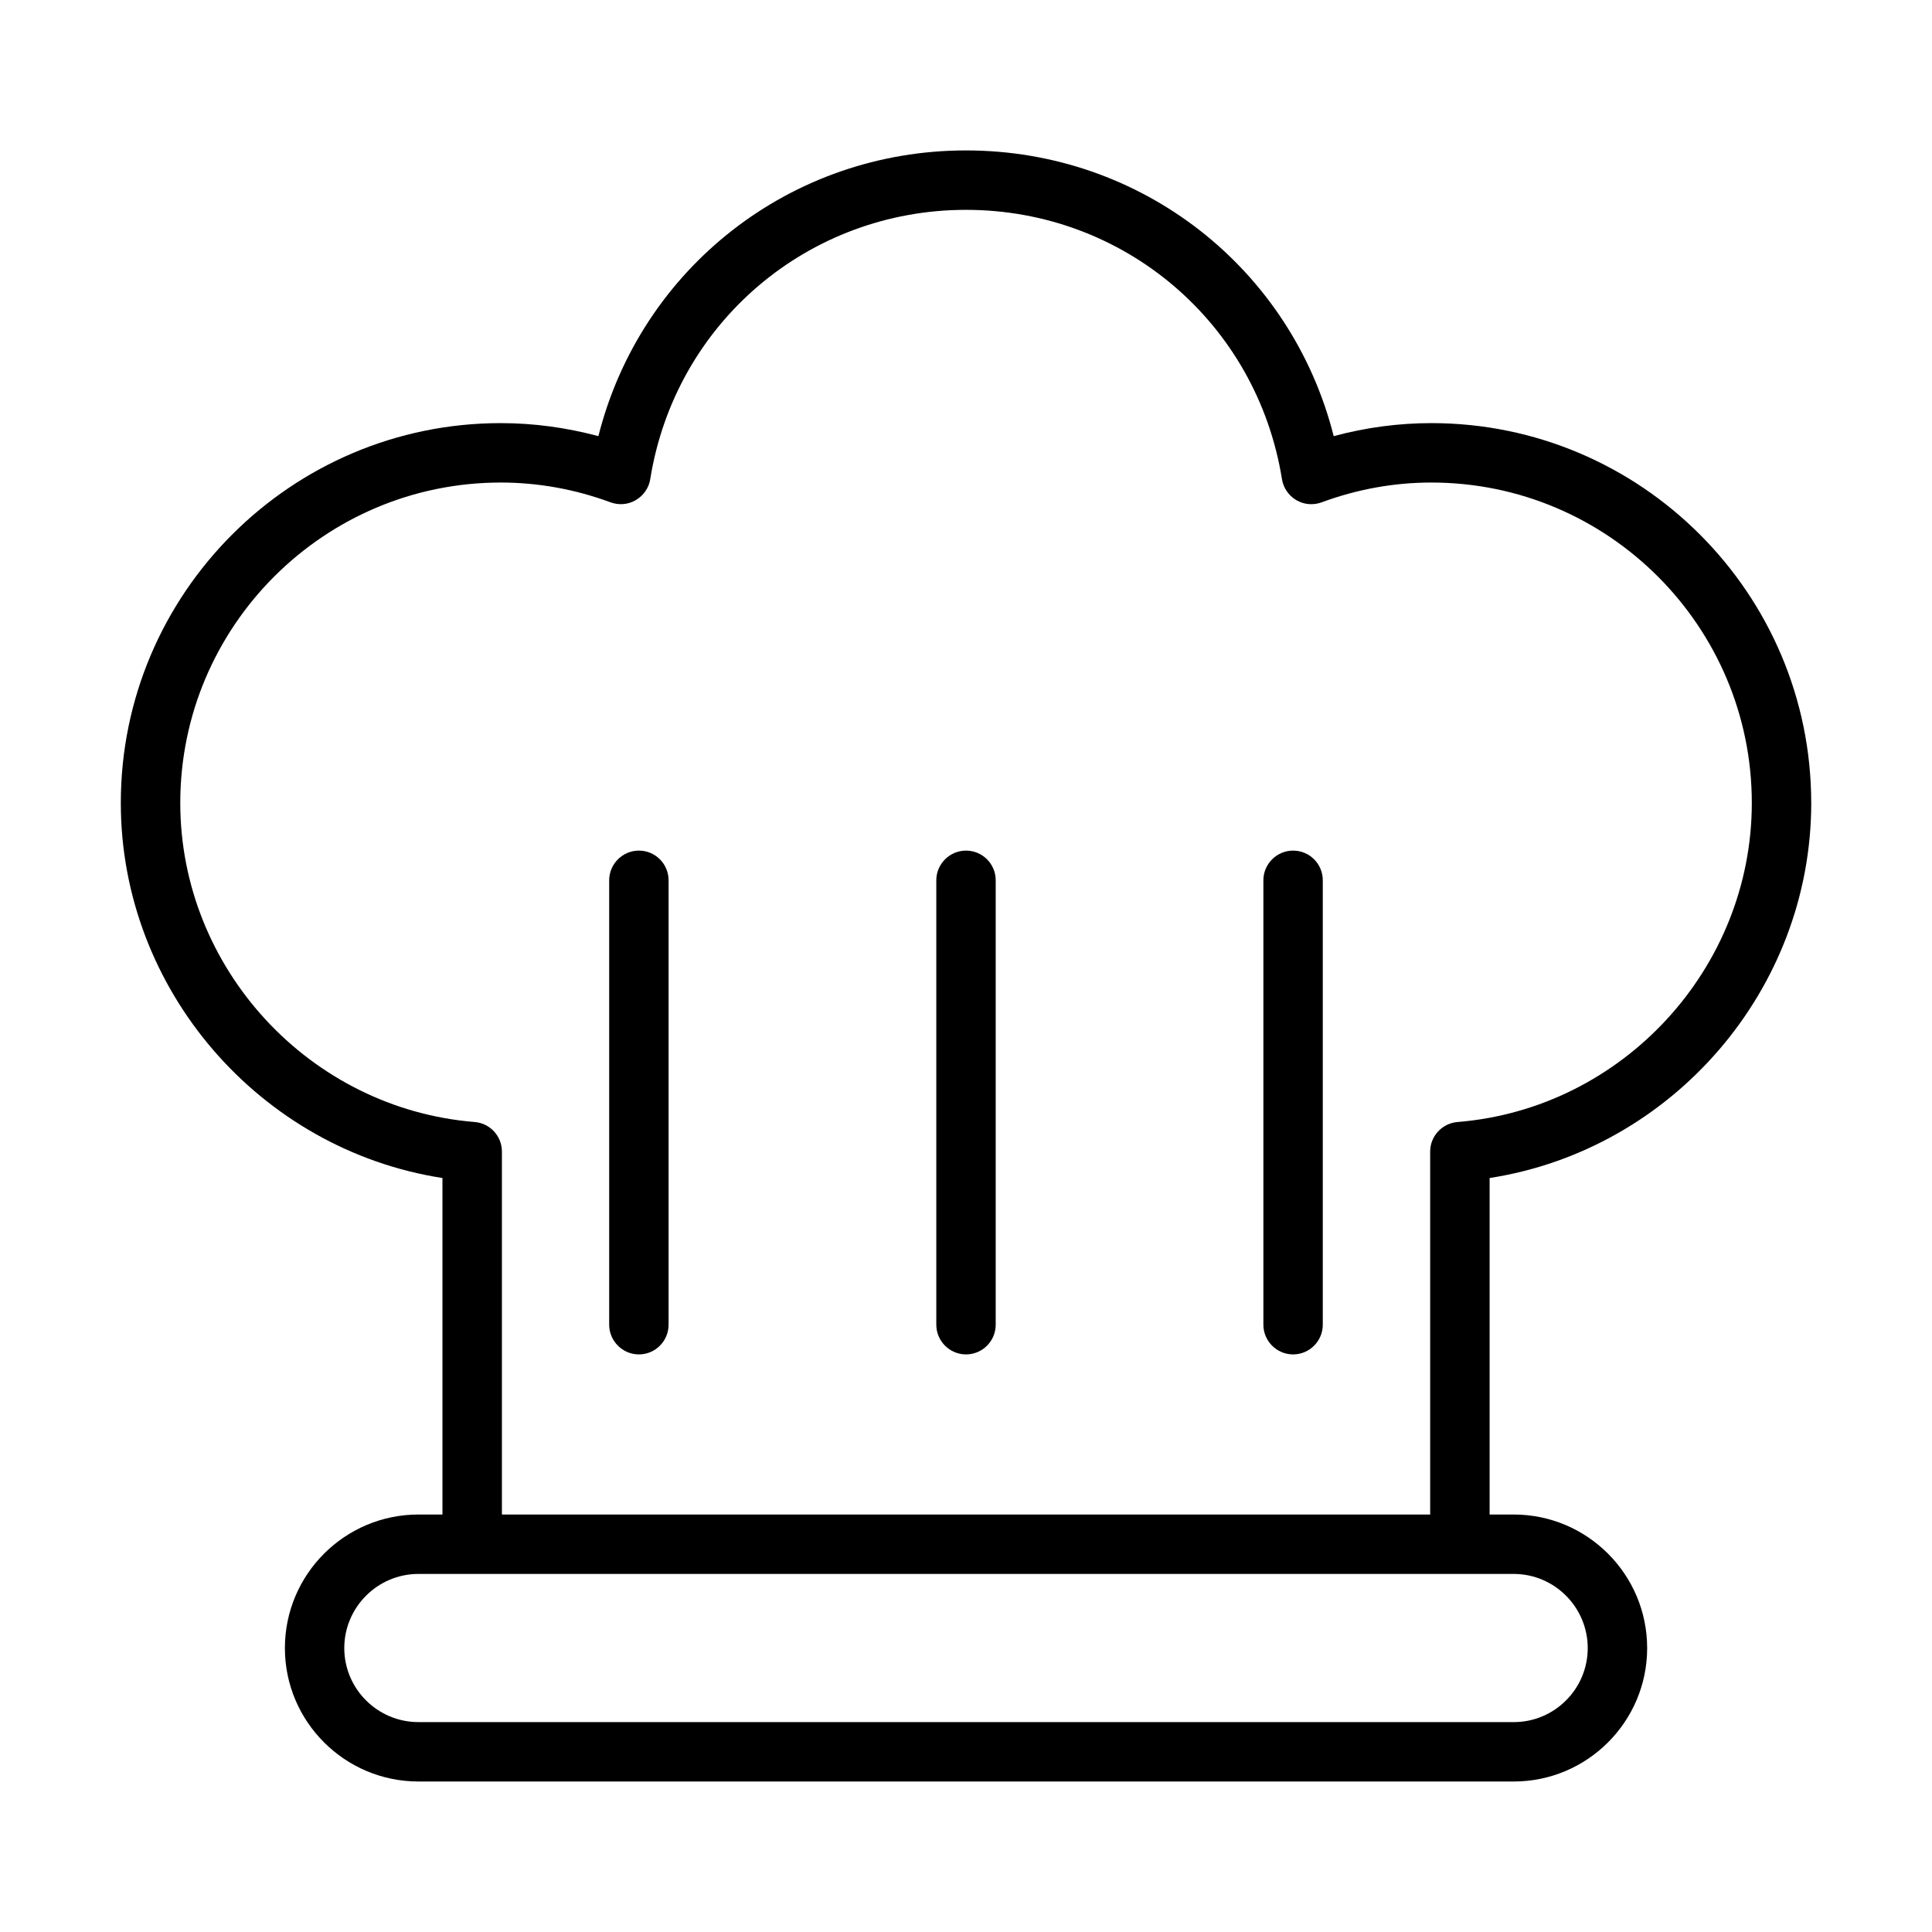 <?xml version="1.0" encoding="UTF-8"?>
<!-- Uploaded to: ICON Repo, www.svgrepo.com, Generator: ICON Repo Mixer Tools -->
<svg fill="#000000" width="800px" height="800px" version="1.1" viewBox="144 144 512 512" xmlns="http://www.w3.org/2000/svg">
 <g>
  <path d="m623.99 356.78c0-55.496-45.137-100.65-100.65-100.65-8.707 0-17.383 1.164-25.898 3.449-11.207-44.367-50.82-75.715-97.438-75.715-46.586 0-86.23 31.332-97.426 75.715-8.516-2.269-17.176-3.449-25.883-3.449-55.496 0-100.68 45.137-100.68 100.65 0 49.562 36.902 91.914 85.238 99.406v89.176h-6.359c-19.523 0-35.395 15.871-35.395 35.395 0 19.492 15.871 35.359 35.395 35.359h290.26c19.492 0 35.359-15.871 35.359-35.359 0-19.523-15.871-35.395-35.359-35.395h-6.391v-89.176c48.363-7.492 85.234-49.844 85.234-99.406zm-59.227 223.98c0 10.832-8.801 19.617-19.617 19.617l-290.26-0.004c-10.832 0-19.648-8.801-19.648-19.617s8.832-19.648 19.648-19.648h290.26c10.816 0 19.617 8.836 19.617 19.652zm-287.75-35.395v-96.18c0-4.094-3.133-7.512-7.227-7.84-43.754-3.543-78.012-40.684-78.012-84.562 0-46.809 38.102-84.906 84.938-84.906 9.809 0 19.617 1.746 29.125 5.258 2.219 0.805 4.676 0.582 6.676-0.613 2.031-1.195 3.449-3.227 3.809-5.543 6.613-41.344 41.836-71.367 83.684-71.367 41.879 0 77.082 30.008 83.727 71.367 0.363 2.297 1.746 4.328 3.777 5.543 2.031 1.211 4.488 1.418 6.707 0.613 9.508-3.512 19.285-5.258 29.125-5.258 46.809 0 84.906 38.102 84.906 84.906 0 43.879-34.258 81.02-77.98 84.562-4.094 0.332-7.258 3.746-7.258 7.84v96.18z"/>
  <path d="m313.31 369.42c-4.328 0-7.871 3.543-7.871 7.871v117.77c0 4.328 3.543 7.871 7.871 7.871 4.359 0 7.871-3.543 7.871-7.871v-117.77c0-4.344-3.512-7.871-7.871-7.871z"/>
  <path d="m400 369.42c-4.328 0-7.871 3.543-7.871 7.871v117.77c0 4.328 3.543 7.871 7.871 7.871 4.359 0 7.871-3.543 7.871-7.871v-117.77c0-4.344-3.512-7.871-7.871-7.871z"/>
  <path d="m486.68 369.42c-4.328 0-7.871 3.543-7.871 7.871v117.77c0 4.328 3.543 7.871 7.871 7.871 4.359 0 7.871-3.543 7.871-7.871v-117.77c0.004-4.344-3.508-7.871-7.871-7.871z"/>
 </g>
</svg>